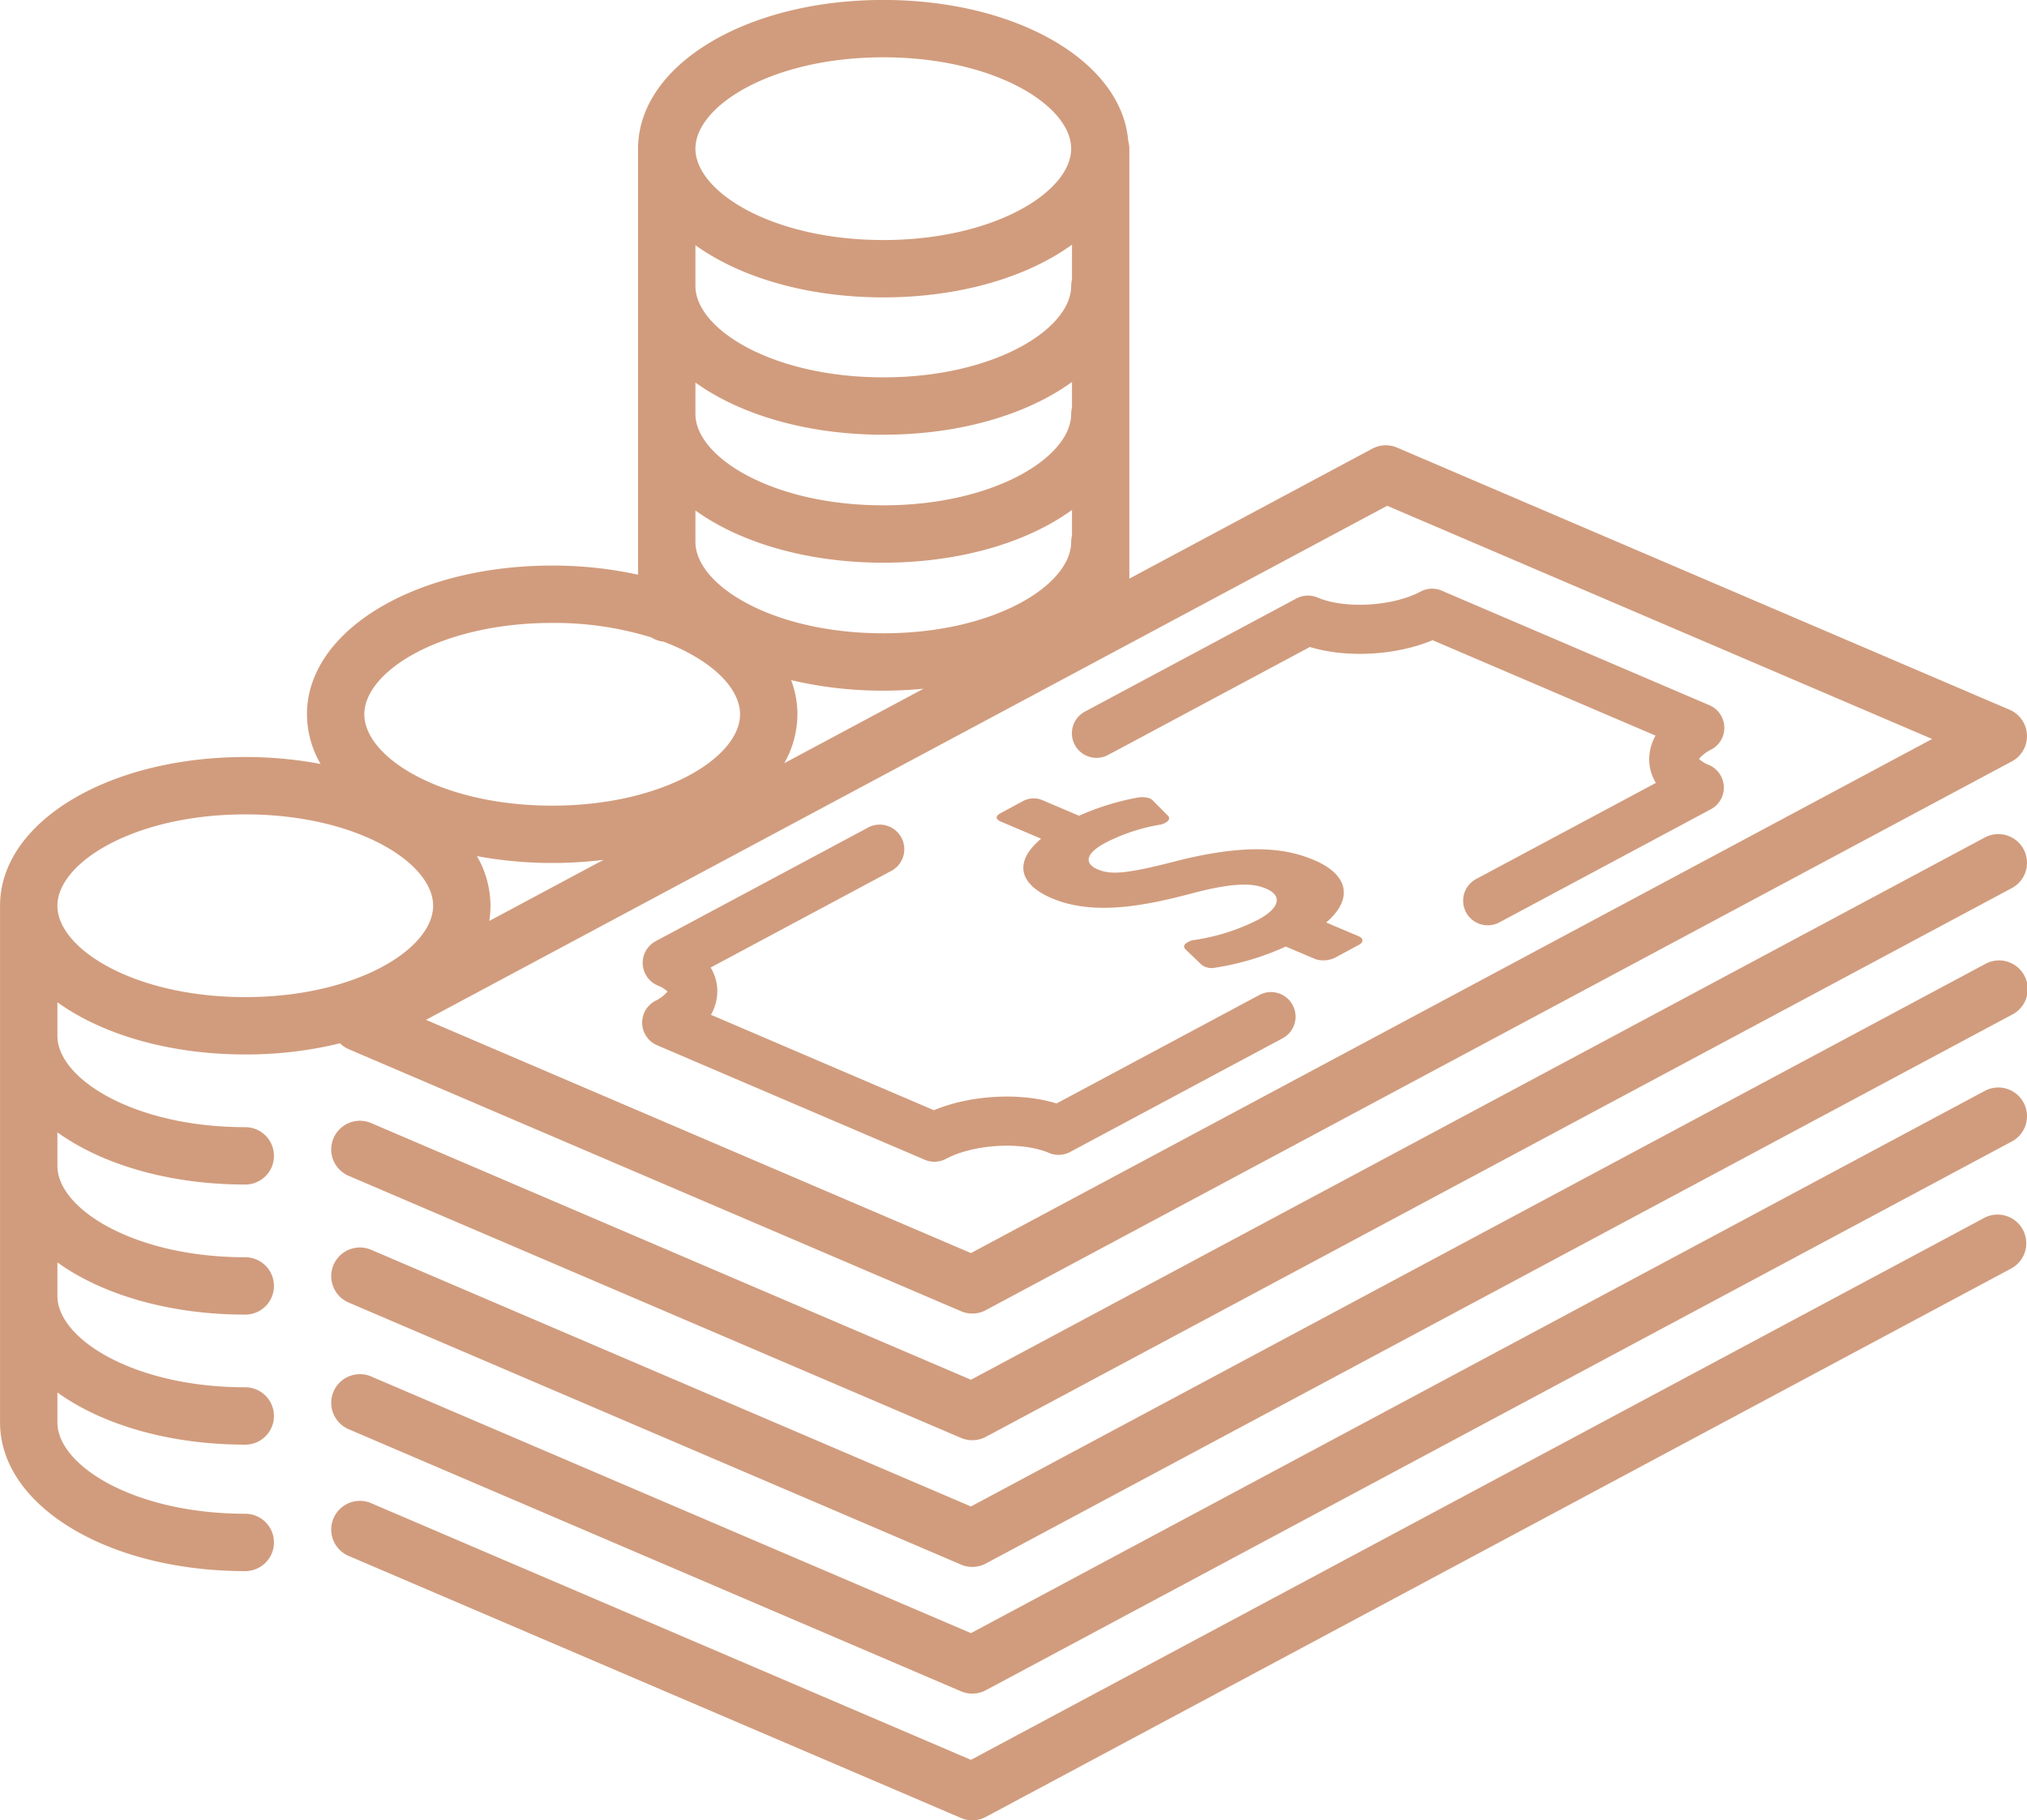 <svg xmlns="http://www.w3.org/2000/svg" width="494.71" height="444.317" viewBox="0 0 494.71 444.317">
  <defs>
    <style>
      .cls-1 {
        fill: #d19c7d;
        fill-rule: evenodd;
      }
    </style>
  </defs>
  <path id="Pr3.svg" class="cls-1" d="M1715.39,986.663L1464.98,1120.61a6.95,6.95,0,0,1-6.05.26l-149.49-63.98a7,7,0,0,1-2.09-1.41,96.6,96.6,0,0,1-23.11,2.72c-18.6,0-34.96-4.9-45.85-12.74v8.19c0,10.54,18.83,22.3,45.85,22.3a7,7,0,0,1,0,14c-18.6,0-34.96-4.91-45.85-12.74v8.18c0,10.55,18.83,22.31,45.85,22.31a7,7,0,0,1,0,14c-18.6,0-34.96-4.91-45.85-12.74v8.18c0,10.55,18.83,22.3,45.85,22.3a7,7,0,1,1,0,14c-18.6,0-34.96-4.9-45.85-12.73v7.3c0,10.55,18.83,22.3,45.85,22.3a7,7,0,1,1,0,14c-33.56,0-59.85-15.95-59.85-36.3V1021.9c0-20.36,26.29-36.3,59.85-36.3a99.087,99.087,0,0,1,18.37,1.682,24.373,24.373,0,0,1-3.31-12.117c0-20.355,26.29-36.3,59.85-36.3a97.574,97.574,0,0,1,20.96,2.227V837.1c0-20.356,26.29-36.3,59.85-36.3,32.55,0,58.25,15,59.78,34.468a6.935,6.935,0,0,1,.27,1.833V942.05l59.29-31.716a7.013,7.013,0,0,1,6.06-.262l149.48,63.983A7,7,0,0,1,1715.39,986.663ZM1284.24,999.6c-27.02,0-45.85,11.753-45.85,22.3s18.83,22.3,45.85,22.3,45.85-11.75,45.85-22.3S1311.26,999.6,1284.24,999.6Zm102.06-42.168a6.95,6.95,0,0,1-2.94-1.026,80.031,80.031,0,0,0-24.21-3.54c-27.02,0-45.85,11.751-45.85,22.3s18.83,22.3,45.85,22.3,45.85-11.753,45.85-22.3C1405,968.712,1397.95,961.816,1386.3,957.429Zm-42.51,68.181,27.89-14.92a101.7,101.7,0,0,1-30.9-.91,24.4,24.4,0,0,1,3.31,12.12A22.926,22.926,0,0,1,1343.79,1025.61Zm72-38.509,33.99-18.18c-3.19.307-6.47,0.473-9.82,0.473a96.891,96.891,0,0,1-22.5-2.573,23.672,23.672,0,0,1,1.54,8.341A24.4,24.4,0,0,1,1415.79,987.1Zm24.17-31.707c27.02,0,45.85-11.753,45.85-22.3a6.994,6.994,0,0,1,.2-1.595v-6.214c-10.9,7.913-27.34,12.874-46.05,12.874-18.6,0-34.96-4.9-45.85-12.734v7.669C1394.11,943.641,1412.94,955.394,1439.96,955.394Zm46.05-61.347c-10.9,7.914-27.34,12.874-46.05,12.874-18.6,0-34.96-4.9-45.85-12.734v7.67c0,10.548,18.83,22.3,45.85,22.3s45.85-11.753,45.85-22.3a6.987,6.987,0,0,1,.2-1.6v-6.215Zm-46.05-1.126c27.02,0,45.85-11.753,45.85-22.3a6.979,6.979,0,0,1,.2-1.594v-8.5c-10.9,7.913-27.34,12.874-46.05,12.874-18.6,0-34.96-4.9-45.85-12.734v9.952C1394.11,881.168,1412.94,892.921,1439.96,892.921Zm0-78.121c-27.02,0-45.85,11.753-45.85,22.3s18.83,22.3,45.85,22.3,45.85-11.753,45.85-22.3S1466.98,814.8,1439.96,814.8Zm122.98,109.466L1328.35,1049.75l133,56.93,234.59-125.488ZM1452.43,1084.39a5.838,5.838,0,0,1-2.36-.49l-65.32-27.95a6,6,0,0,1-.47-10.81,9.25,9.25,0,0,0,3.02-2.3,7.528,7.528,0,0,0-2.43-1.49,6,6,0,0,1-.47-10.8l51.78-27.7a6,6,0,1,1,5.66,10.58l-44.02,23.55a11.213,11.213,0,0,1,1.62,5.29,11.861,11.861,0,0,1-1.54,6.25l54.41,23.29c8.92-3.73,20.99-4.4,29.94-1.65l49.42-26.44a6,6,0,1,1,5.66,10.58l-51.77,27.7a6.006,6.006,0,0,1-5.2.22c-6.62-2.83-18.35-2.15-25.1,1.46A6.058,6.058,0,0,1,1452.43,1084.39Zm68.44-47.36a4.057,4.057,0,0,1-3.23-.73l-3.96-3.79a0.854,0.854,0,0,1,.04-1.33,3.977,3.977,0,0,1,2.19-.93,50.351,50.351,0,0,0,15.56-4.96c5.21-2.8,5.99-5.85,1.93-7.56-2.71-1.15-6.73-1.83-17.82,1.07-11.94,3.2-24.36,5.56-34.44,1.29-8.17-3.46-9.37-8.93-2.66-14.56l-9.86-4.18c-1.23-.52-1.35-1.34-0.12-2l5.69-3.07a5.514,5.514,0,0,1,4.32-.267l9.23,3.918a62.529,62.529,0,0,1,14.23-4.423c1.49-.272,3.06-0.018,3.69.619l3.77,3.8a0.847,0.847,0,0,1-.02,1.274,3.811,3.811,0,0,1-2.02.93,45.337,45.337,0,0,0-13.29,4.44c-5.53,2.99-4.57,5.29-1.82,6.45,2.95,1.25,6.31,1.29,18.42-1.83,19.46-5.07,28.62-2.88,34.44-.42,8.45,3.58,9.54,9.55,2.91,15.22l7.92,3.35c1.22,0.52,1.27,1.45.04,2.11l-5.78,3.12a6.549,6.549,0,0,1-4.71.4l-7.34-3.11A65.62,65.62,0,0,1,1520.87,1037.03Zm-26.05-51.937a6,6,0,0,1-5.66-10.582l51.61-27.611a6.017,6.017,0,0,1,5.2-.225c6.62,2.835,18.35,2.155,25.1-1.456a6,6,0,0,1,5.19-.225l65.32,27.958a6,6,0,0,1,.47,10.807,9.14,9.14,0,0,0-3.02,2.3,7.632,7.632,0,0,0,2.43,1.483,6,6,0,0,1,.47,10.807l-51.62,27.616a6,6,0,0,1-5.66-10.59l43.86-23.457a11.244,11.244,0,0,1-1.62-5.29,11.876,11.876,0,0,1,1.54-6.256l-54.41-23.291c-8.92,3.735-20.99,4.4-29.94,1.655Zm-179.87,89.847,146.4,62.66,247.44-132.36a7,7,0,0,1,6.6,12.35l-250.41,133.95a7.042,7.042,0,0,1-6.05.26l-149.49-63.99A7,7,0,0,1,1314.95,1074.94Zm0,30.93,146.4,62.66,247.44-132.36a7,7,0,1,1,6.6,12.34l-250.41,133.95a6.95,6.95,0,0,1-6.05.26l-149.49-63.98A7,7,0,0,1,1314.95,1105.87Zm0,30.92,146.4,62.66,247.44-132.36a7,7,0,0,1,6.6,12.35l-250.41,133.95a7.042,7.042,0,0,1-6.05.26l-149.49-63.99A7,7,0,0,1,1314.95,1136.79Zm0,30.93,146.4,62.66,247.44-132.36a7,7,0,0,1,6.6,12.34l-250.41,133.95a6.95,6.95,0,0,1-6.05.26l-149.49-63.98A7,7,0,0,1,1314.95,1167.72Z" transform="translate(-1224.38 -800.813)"/>
</svg>

